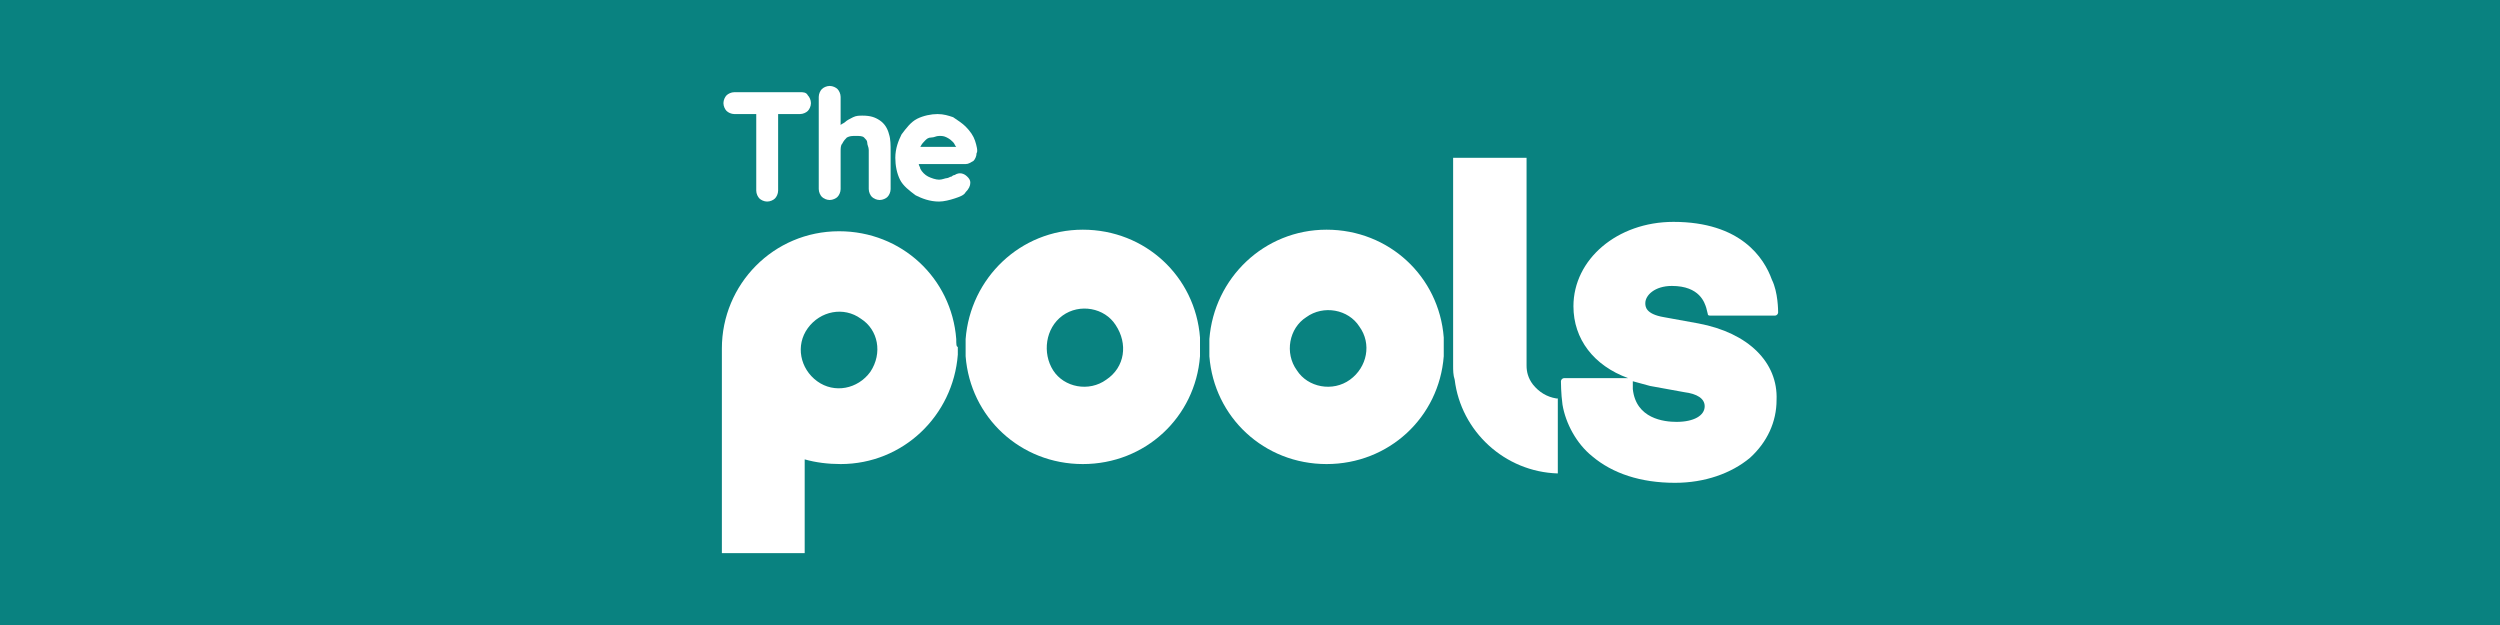 <?xml version="1.0" encoding="utf-8"?>
<svg xmlns="http://www.w3.org/2000/svg" xmlns:xlink="http://www.w3.org/1999/xlink" version="1.1" id="Layer_1" preserveAspectRatio="xMinYMin" x="0px" y="0px" width="160" height="40" viewBox="0 0 160 40" style="enable-background:new 0 0 160 40;" xml:space="preserve"><rect x="0" y="0" width="160" height="40" fill="#333333" stroke="none"/><style type="text/css">
	.st_410_0{fill:#098280;}
	.st_410_1{fill:#FFFFFF;}
</style><svg x="0px" y="0px" width="160" height="40" class="bksvg-410" preserveAspectRatio="xMinYMin" viewBox="0 0 160 40"><g xmlns="http://www.w3.org/2000/svg">
	<rect class="st_410_0" width="160" height="40"/>
</g><g xmlns="http://www.w3.org/2000/svg" id="New_Brand">
	<g id="The_Pools_Logo_White">
		<path class="st_410_1" d="M99.6,25.5c-0.6-0.1-1.1-0.4-1.5-0.9c-0.3-0.4-0.4-0.8-0.4-1.2h0V10.1H93v13.3h0c0,0.3,0,0.6,0.1,0.9    c0.4,3.3,3.2,5.9,6.6,6V25.5L99.6,25.5z"/>
		<path class="st_410_1" d="M76.8,21.6c-0.3-3.9-3.5-6.9-7.5-6.9s-7.2,3.1-7.5,7c0,0.2,0,0.3,0,0.5c0,0.2,0,0.4,0,0.6    c0.3,3.9,3.5,6.9,7.5,6.9s7.2-3,7.5-6.9c0-0.2,0-0.4,0-0.6S76.8,21.8,76.8,21.6z M70.8,24.3c-1.1,0.8-2.7,0.5-3.4-0.6    S66.9,21,68,20.2c1.1-0.8,2.7-0.5,3.4,0.6C72.2,22,72,23.5,70.8,24.3z"/>
		<path class="st_410_1" d="M92.4,21.6c-0.3-3.9-3.5-6.9-7.5-6.9s-7.2,3.1-7.5,7c0,0.2,0,0.3,0,0.5c0,0.2,0,0.4,0,0.6    c0.3,3.9,3.5,6.9,7.5,6.9s7.2-3,7.5-6.9c0-0.2,0-0.4,0-0.6S92.4,21.8,92.4,21.6z M86.4,24.3c-1.1,0.8-2.7,0.5-3.4-0.6    c-0.8-1.1-0.5-2.7,0.6-3.4c1.1-0.8,2.7-0.5,3.4,0.6C87.8,22,87.5,23.5,86.4,24.3z"/>
		<path class="st_410_1" d="M61.2,21.7c-0.3-3.9-3.5-6.9-7.5-6.9c-4.2,0-7.5,3.4-7.5,7.5c0,0.1,0,0.1,0,0.2v12.9h5.3v-6    c0.7,0.2,1.5,0.3,2.3,0.3c4,0,7.2-3.1,7.5-7l0,0c0-0.2,0-0.3,0-0.5C61.2,22.2,61.2,22,61.2,21.7L61.2,21.7z M55.7,23.8    c-0.8,1.1-2.3,1.4-3.4,0.6c-1.1-0.8-1.4-2.3-0.6-3.4c0.8-1.1,2.3-1.4,3.4-0.6C56.2,21.1,56.5,22.6,55.7,23.8z"/>
		<path class="st_410_1" d="M51.2,5.9H47c-0.2,0-0.4,0.1-0.5,0.2c-0.1,0.1-0.2,0.3-0.2,0.5s0.1,0.4,0.2,0.5c0.1,0.1,0.3,0.2,0.5,0.2h1.4    v4.9c0,0.2,0.1,0.4,0.2,0.5c0.1,0.1,0.3,0.2,0.5,0.2c0.2,0,0.4-0.1,0.5-0.2c0.1-0.1,0.2-0.3,0.2-0.5V7.3h1.4    c0.2,0,0.4-0.1,0.5-0.2c0.1-0.1,0.2-0.3,0.2-0.5s-0.1-0.4-0.2-0.5C51.6,5.9,51.4,5.9,51.2,5.9L51.2,5.9z"/>
		<path class="st_410_1" d="M56.3,7.7c-0.3-0.2-0.6-0.3-1.1-0.3c-0.2,0-0.4,0-0.6,0.1c-0.2,0.1-0.4,0.2-0.5,0.3c-0.1,0.1-0.2,0.1-0.3,0.2    V6.2c0-0.2-0.1-0.4-0.2-0.5c-0.1-0.1-0.3-0.2-0.5-0.2c-0.2,0-0.4,0.1-0.5,0.2c-0.1,0.1-0.2,0.3-0.2,0.5v5.9c0,0.2,0.1,0.4,0.2,0.5    c0.1,0.1,0.3,0.2,0.5,0.2s0.4-0.1,0.5-0.2c0.1-0.1,0.2-0.3,0.2-0.5V9.7c0-0.2,0-0.4,0.1-0.5C54,9,54.1,8.9,54.2,8.8    c0.2-0.1,0.3-0.1,0.6-0.1c0.2,0,0.4,0,0.5,0.1c0.1,0.1,0.2,0.2,0.2,0.3c0,0.2,0.1,0.3,0.1,0.5v2.5c0,0.2,0.1,0.4,0.2,0.5    c0.1,0.1,0.3,0.2,0.5,0.2c0.2,0,0.4-0.1,0.5-0.2c0.1-0.1,0.2-0.3,0.2-0.5V9.7c0-0.4,0-0.8-0.1-1.1C56.8,8.2,56.6,7.9,56.3,7.7    L56.3,7.7z"/>
		<path class="st_410_1" d="M62.4,9c-0.1-0.3-0.3-0.6-0.6-0.9c-0.2-0.2-0.5-0.4-0.8-0.6c-0.3-0.1-0.6-0.2-1-0.2c-0.4,0-0.9,0.1-1.3,0.3    c-0.4,0.2-0.7,0.6-1,1c-0.2,0.4-0.4,0.9-0.4,1.5c0,0.5,0.1,1,0.3,1.4c0.2,0.4,0.6,0.7,1,1c0.4,0.2,0.9,0.4,1.5,0.4    c0.3,0,0.7-0.1,1-0.2c0.3-0.1,0.6-0.2,0.7-0.4c0.2-0.2,0.3-0.4,0.3-0.6c0-0.2-0.1-0.3-0.2-0.4c-0.2-0.2-0.5-0.3-0.8-0.1    c-0.1,0-0.2,0.1-0.2,0.1c-0.1,0-0.2,0.1-0.3,0.1c-0.1,0-0.3,0.1-0.5,0.1s-0.5-0.1-0.7-0.2c-0.2-0.1-0.4-0.3-0.5-0.5    c0-0.1-0.1-0.2-0.1-0.3h3c0.2,0,0.3-0.1,0.5-0.2c0.1-0.1,0.2-0.3,0.2-0.5C62.6,9.7,62.5,9.3,62.4,9L62.4,9z M58.9,9.4    C59,9.2,59.1,9.1,59.2,9c0.1-0.1,0.2-0.2,0.4-0.2c0.2,0,0.3-0.1,0.5-0.1c0.2,0,0.3,0,0.5,0.1c0.2,0.1,0.3,0.2,0.4,0.3    c0.1,0.1,0.1,0.2,0.2,0.3L58.9,9.4C58.9,9.5,58.9,9.4,58.9,9.4L58.9,9.4z"/>
		<path class="st_410_1" d="M108.7,20.7l-2.2-0.4c-1.2-0.2-1.2-0.7-1.2-0.9c0-0.5,0.6-1.1,1.7-1.1c1.8,0,2.1,1.1,2.2,1.4l0.1,0.4    c0,0.1,0.1,0.1,0.2,0.1h4.1c0.1,0,0.2-0.1,0.2-0.2c0-0.1,0-1.3-0.4-2.1c-0.5-1.4-2-3.7-6.3-3.7c-3.6,0-6.4,2.4-6.4,5.4    c0,2.1,1.3,3.8,3.5,4.6h-4.1c-0.1,0-0.2,0.1-0.2,0.2c0,0,0,0.8,0.1,1.5c0.2,1.2,0.9,2.5,1.9,3.3c1.3,1.1,3.1,1.7,5.3,1.7    c1.9,0,3.6-0.6,4.8-1.6c1.1-1,1.7-2.3,1.7-3.7C113.8,23.2,111.9,21.3,108.7,20.7L108.7,20.7z M109.1,26c0,0.6-0.7,1-1.8,1    c-0.8,0-2.6-0.2-2.8-2.1l0-0.4c0,0,0,0,0,0c0,0,0-0.1,0-0.1c0,0,0,0,0,0c0.4,0.1,0.7,0.2,1.1,0.3l2.2,0.4    C108.6,25.2,109.1,25.5,109.1,26L109.1,26z"/>
	</g>
</g></svg></svg>
